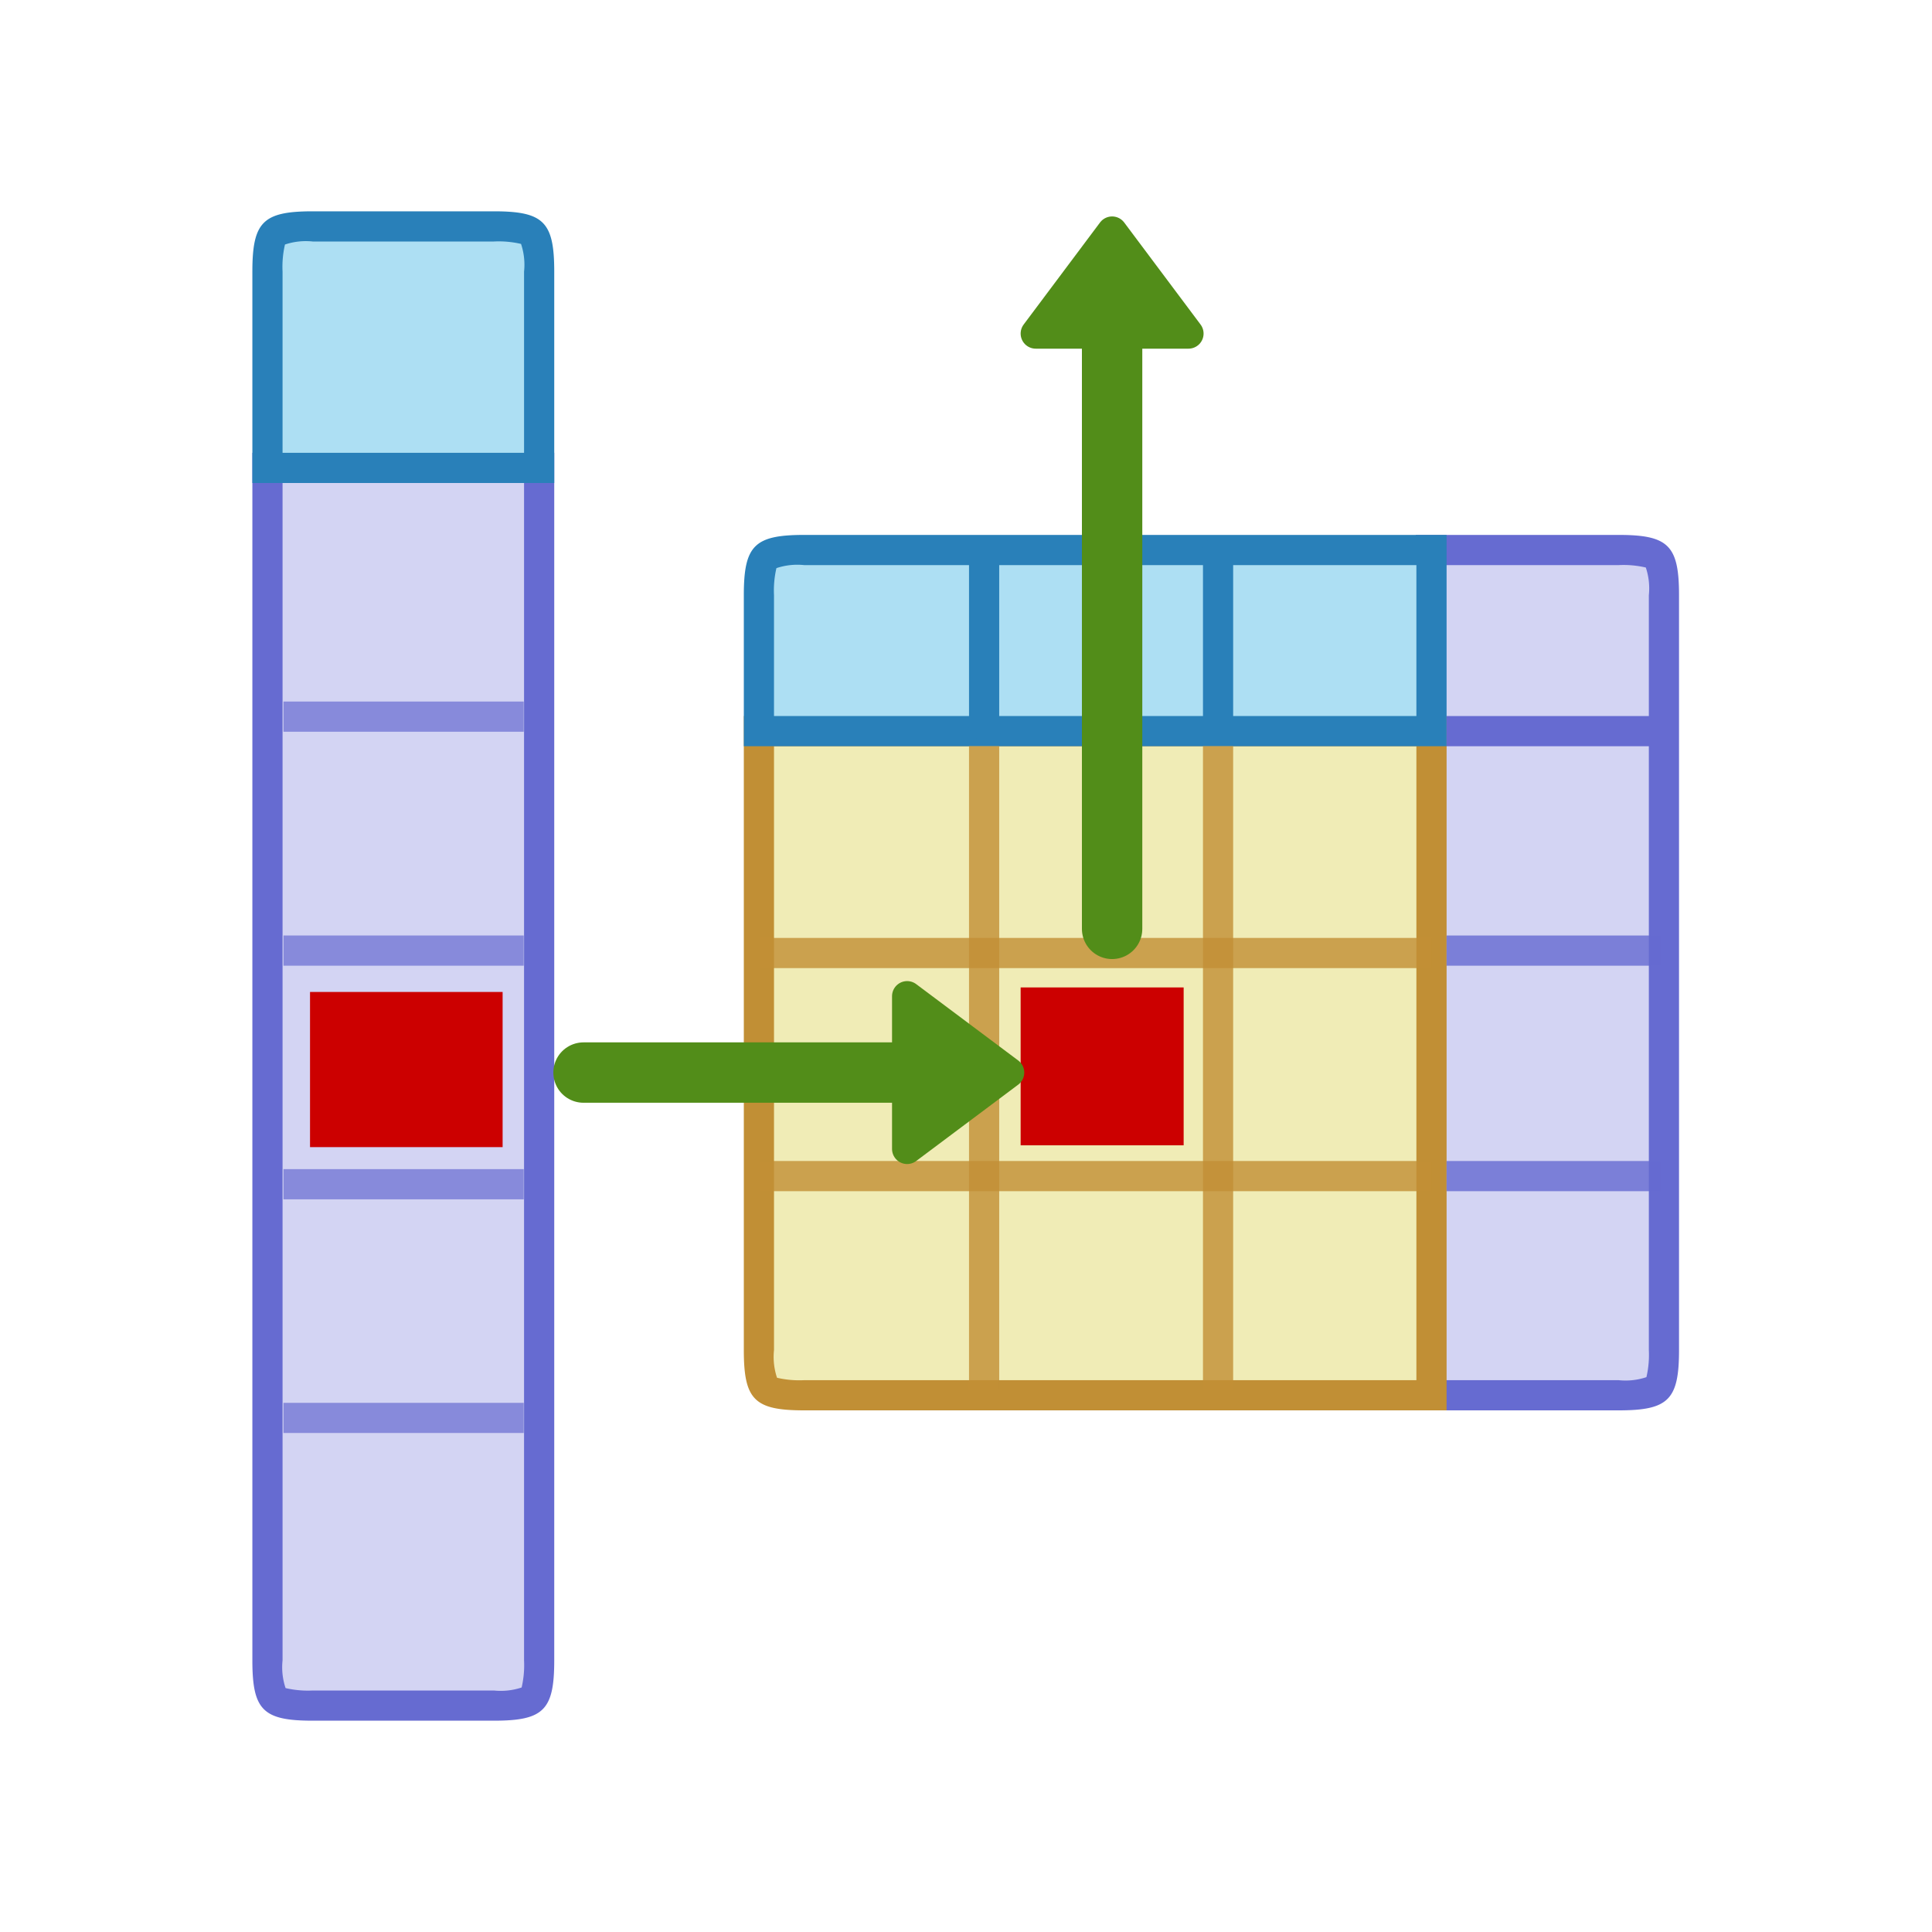 <svg id="_1" data-name="1" xmlns="http://www.w3.org/2000/svg" viewBox="0 0 64 64"><defs><style>.cls-1,.cls-10,.cls-11{fill:#d3d4f3;}.cls-2{fill:#666bd1;}.cls-3{fill:#addff3;}.cls-4{fill:#2980b9;}.cls-5{opacity:0.7;}.cls-12,.cls-6{fill:none;}.cls-10,.cls-11,.cls-6{stroke:#666bd1;}.cls-12,.cls-14,.cls-15,.cls-6{stroke-linejoin:round;}.cls-7{fill:#f0ecb6;}.cls-8{fill:#c18f35;}.cls-9{fill:#72ceee;stroke:#2980b9;}.cls-15,.cls-9{stroke-linecap:round;}.cls-10,.cls-11,.cls-9{stroke-miterlimit:10;}.cls-11,.cls-12{opacity:0.8;}.cls-12{stroke:#c18f35;}.cls-13{fill:#c00;}.cls-14,.cls-15{fill:#528d19;stroke:#528d19;}.cls-15{stroke-width:2px;}</style></defs><title>ex_hash</title><path class="cls-1" d="M10.38,56.5c-1.37,0-1.5-.13-1.5-1.5V15.5h9V55c0,1.37-.13,1.5-1.5,1.5Z"/><path class="cls-2" d="M17.36,16V55a3.28,3.28,0,0,1-.08.9,2.18,2.18,0,0,1-.92.1h-6a3.25,3.25,0,0,1-.9-.08h0a2.17,2.17,0,0,1-.1-.92V16h8m1-1h-10V55c0,1.65.35,2,2,2h6c1.65,0,2-.35,2-2V15Z"/><path class="cls-3" d="M8.88,15.5V9c0-1.37.13-1.5,1.5-1.5h6c1.37,0,1.5.13,1.5,1.5v6.5Z"/><path class="cls-4" d="M16.36,8a3.25,3.25,0,0,1,.9.08h0a2.17,2.17,0,0,1,.1.92v6h-8V9a3.28,3.28,0,0,1,.08-.9,2.18,2.18,0,0,1,.92-.1h6m0-1h-6c-1.65,0-2,.35-2,2v7h10V9c0-1.65-.35-2-2-2Z"/><g class="cls-5"><line class="cls-6" x1="9.39" y1="23.74" x2="17.35" y2="23.74"/><line class="cls-6" x1="9.39" y1="31.49" x2="17.35" y2="31.49"/><line class="cls-6" x1="9.39" y1="39.23" x2="17.35" y2="39.23"/><line class="cls-6" x1="9.39" y1="46.97" x2="17.35" y2="46.97"/></g><path class="cls-1" d="M47.4,46.22v-28h6.22c1.37,0,1.5.13,1.5,1.5v25c0,1.37-.13,1.5-1.5,1.5Z"/><path class="cls-2" d="M53.62,18.72a3.25,3.25,0,0,1,.9.08h0a2.18,2.18,0,0,1,.1.92v25a3.28,3.28,0,0,1-.08.9,2.18,2.18,0,0,1-.92.1H47.9v-27h5.72m0-1H46.9v29h6.72c1.65,0,2-.35,2-2v-25c0-1.65-.35-2-2-2Z"/><path class="cls-7" d="M26.64,46.22c-1.37,0-1.5-.13-1.5-1.5V24.22H47.42v22Z"/><path class="cls-8" d="M46.92,24.72v21H26.64a3.25,3.25,0,0,1-.9-.08h0a2.18,2.18,0,0,1-.1-.92v-20H46.92m1-1H24.64v21c0,1.65.35,2,2,2H47.92v-23Z"/><path class="cls-3" d="M25.14,24.22v-4.5c0-1.37.13-1.5,1.5-1.5H47.42v6Z"/><path class="cls-4" d="M46.92,18.72v5H25.64v-4a3.28,3.28,0,0,1,.08-.9,2.18,2.18,0,0,1,.92-.1H46.92m1-1H26.64c-1.65,0-2,.35-2,2v5H47.92v-7Z"/><line class="cls-9" x1="32.6" y1="24.05" x2="32.6" y2="18.24"/><line class="cls-10" x1="55" y1="24.22" x2="47.92" y2="24.22"/><line class="cls-11" x1="55" y1="31.49" x2="47.92" y2="31.49"/><line class="cls-11" x1="55" y1="38.96" x2="47.92" y2="38.96"/><line class="cls-9" x1="40.35" y1="24.05" x2="40.35" y2="18.24"/><line class="cls-12" x1="32.6" y1="46.05" x2="32.6" y2="24.72"/><line class="cls-12" x1="40.35" y1="46.05" x2="40.35" y2="24.72"/><line class="cls-12" x1="25.17" y1="31.57" x2="47.42" y2="31.57"/><line class="cls-12" x1="25.17" y1="38.96" x2="47.42" y2="38.96"/><path class="cls-13" d="M10.27,32.86h6.38V38H10.27Z"/><path class="cls-13" d="M33.81,32.71h5.4v5.23h-5.4Z"/><polygon class="cls-14" points="33.43 35.53 30.05 33 30.05 38.06 33.43 35.53"/><line class="cls-15" x1="29.77" y1="35.53" x2="19.33" y2="35.53"/><polygon class="cls-14" points="36.84 7.67 34.31 11.05 39.37 11.05 36.84 7.67"/><line class="cls-15" x1="36.84" y1="11.33" x2="36.84" y2="30.77"/></svg>